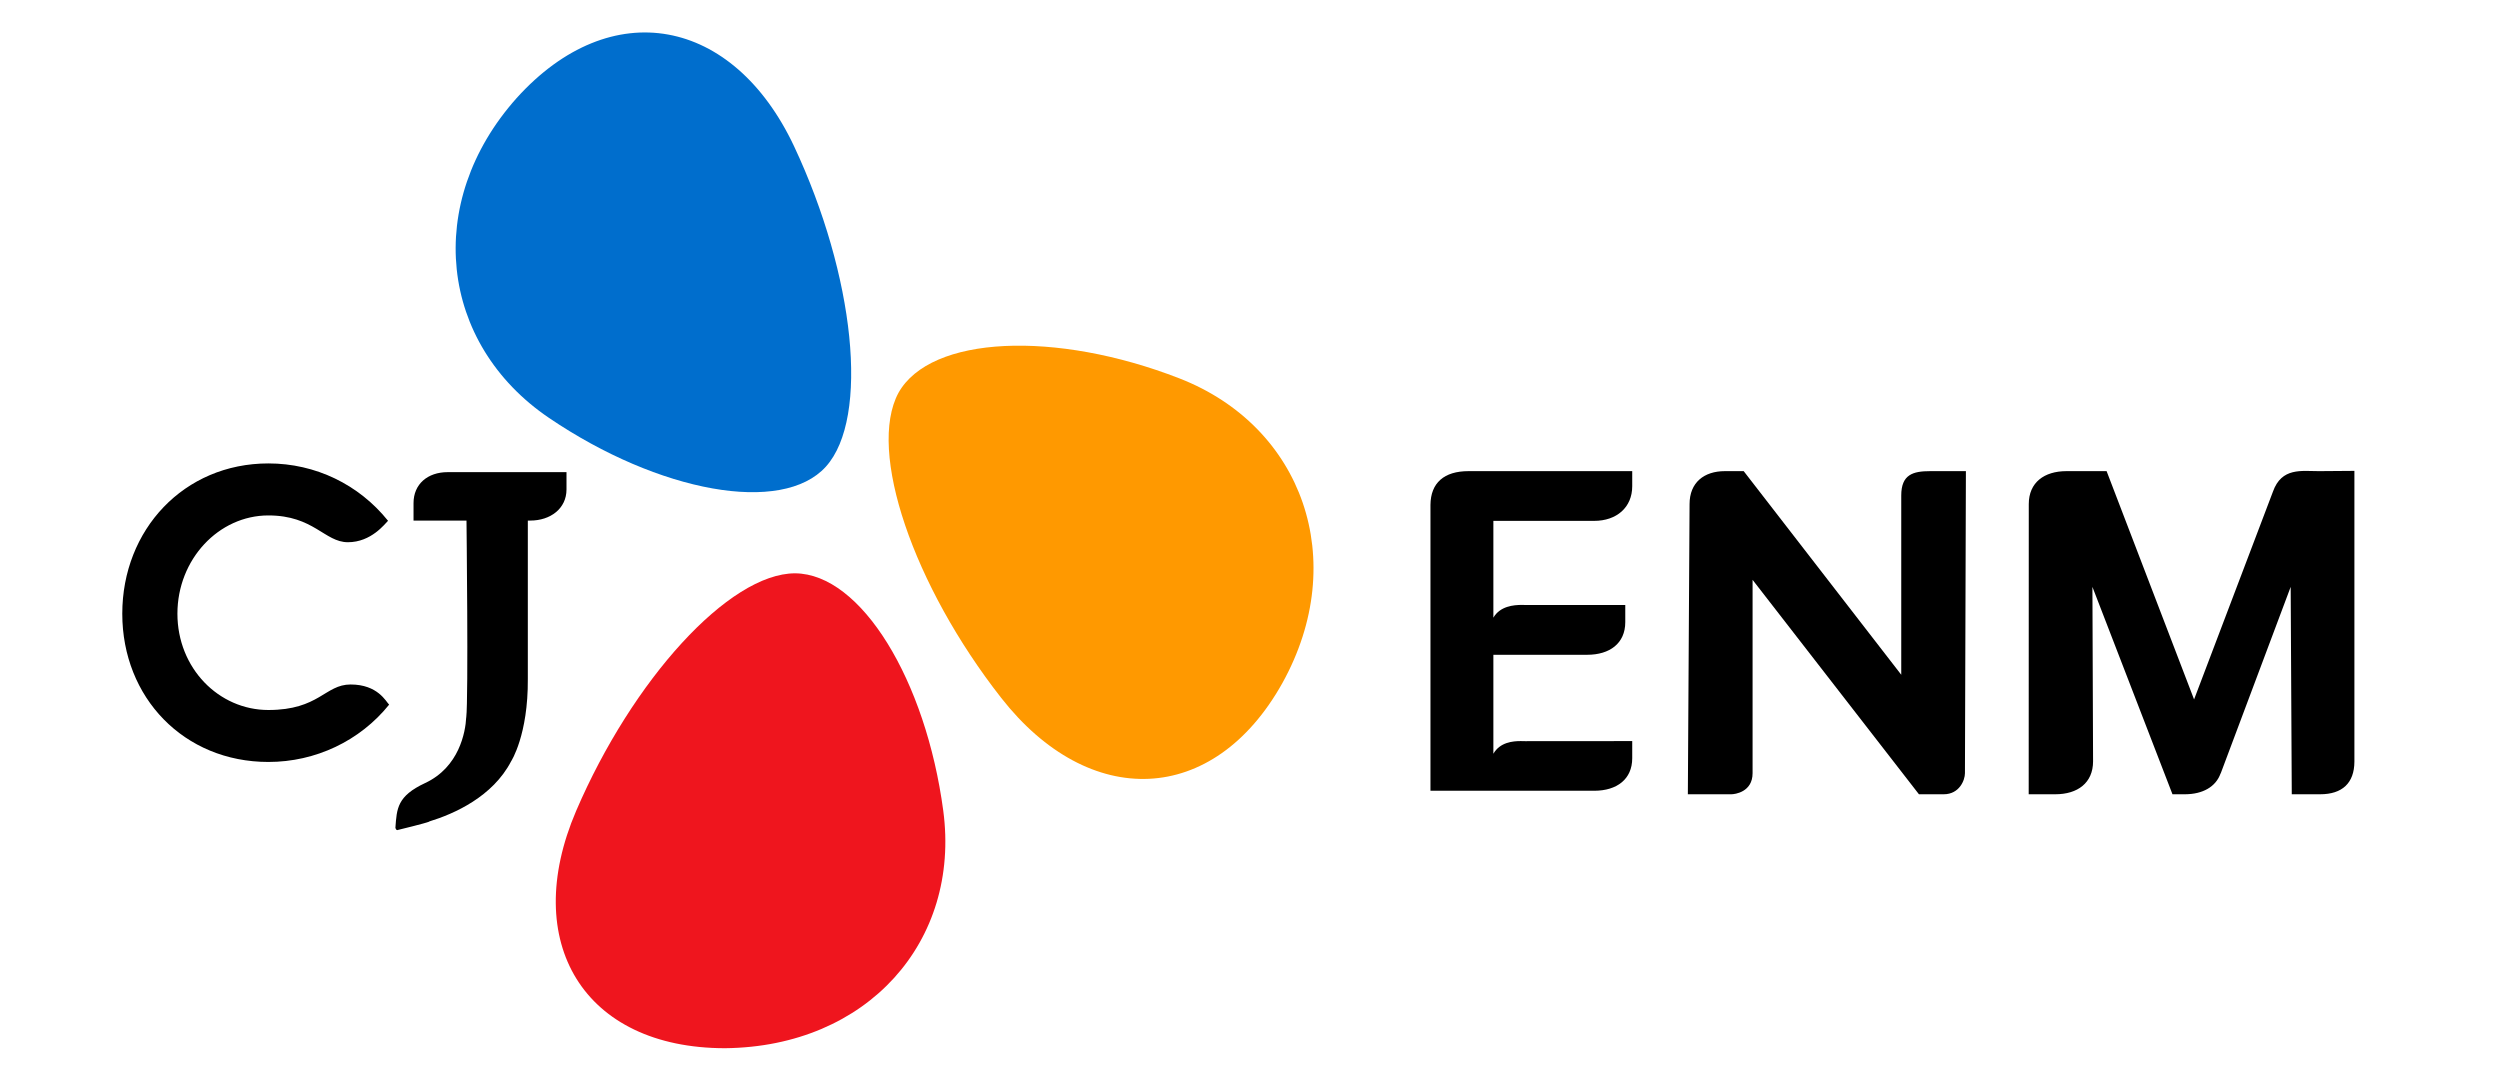 <svg width="92" height="40" viewBox="0 0 92 40" fill="none" xmlns="http://www.w3.org/2000/svg">
<g clip-path="url(#clip0_1568_21578)">
<path d="M86.642 28.029V17.328L85.339 17.338C84.696 17.338 83.965 17.195 83.645 18.091L80.742 25.739L77.523 17.338H76.045C75.23 17.338 74.659 17.753 74.659 18.55L74.656 29.229H75.636C76.454 29.229 77.025 28.813 77.025 28.017L77.001 21.597L79.947 29.229H80.42C81.056 29.224 81.54 28.96 81.717 28.463L81.722 28.461L84.297 21.597L84.337 29.229H85.383C86.194 29.229 86.639 28.817 86.642 28.029Z" fill="black"/>
<path d="M71.033 17.338C70.396 17.338 69.966 17.462 69.966 18.234V24.831L64.168 17.338H63.474C62.711 17.338 62.176 17.756 62.176 18.55L62.113 29.229H63.713C63.838 29.229 64.495 29.151 64.495 28.453V21.338L70.617 29.229C70.617 29.229 68.793 29.229 71.529 29.229C72.105 29.229 72.31 28.71 72.31 28.453L72.345 17.338H71.033Z" fill="black"/>
<path d="M60.066 27.902V27.272C60.066 27.272 56.936 27.275 56.128 27.275L55.962 27.272C55.674 27.272 55.202 27.312 54.956 27.738V24.096H58.409C59.235 24.096 59.81 23.678 59.81 22.895V22.265H56.191L56.006 22.261C55.704 22.261 55.205 22.303 54.956 22.73C54.956 22.414 54.956 19.168 54.956 19.168H58.665C59.49 19.168 60.066 18.675 60.066 17.892V17.338H54.042C53.144 17.338 52.648 17.768 52.641 18.58V29.1H58.678C59.497 29.096 60.066 28.679 60.066 27.902Z" fill="black"/>
<path d="M43.404 13.925C47.947 15.696 49.696 20.624 47.19 25.14C44.657 29.67 40.08 29.817 36.844 25.682C33.607 21.548 31.911 16.6 33.062 14.459C34.242 12.344 38.846 12.151 43.404 13.925Z" fill="#FF9900"/>
<path d="M34.712 29.834C34.071 25.032 31.692 21.117 29.26 21.098C26.826 21.098 23.274 25.017 21.202 29.841C19.133 34.666 21.473 38.574 26.683 38.574C31.926 38.52 35.353 34.642 34.712 29.834Z" fill="#EF151E"/>
<path d="M20.205 15.38C24.251 18.124 28.784 18.952 30.392 17.173C32.012 15.376 31.455 10.137 29.222 5.383C26.987 0.634 22.49 -0.242 19.013 3.608C15.579 7.457 16.169 12.645 20.205 15.38Z" fill="#006ECD"/>
<path d="M20.847 17.375H16.474C15.736 17.375 15.218 17.816 15.218 18.514V19.157H17.167C17.167 19.157 17.242 25.695 17.158 26.402L17.156 26.404C17.13 26.944 16.895 28.235 15.643 28.817C14.615 29.297 14.602 29.753 14.551 30.463C14.565 30.514 14.587 30.545 14.617 30.548H14.622C14.625 30.548 14.632 30.548 14.635 30.544C14.672 30.536 15.656 30.296 15.797 30.236L15.793 30.231C16.719 29.948 18.132 29.318 18.808 28.018C18.808 28.018 19.439 27.052 19.424 24.983V19.157H19.517C20.256 19.157 20.847 18.714 20.847 18.013V17.374" fill="black"/>
<path d="M9.877 17.054C6.768 17.054 4.5 19.493 4.5 22.585C4.5 25.672 6.768 28.04 9.877 28.04C11.608 28.04 13.242 27.27 14.32 25.931C14.205 25.82 13.905 25.189 12.902 25.189C11.96 25.189 11.746 26.128 9.877 26.128C8.048 26.128 6.529 24.587 6.529 22.585C6.529 20.583 8.048 18.968 9.877 18.968C11.546 18.968 11.948 19.954 12.803 19.954C13.665 19.954 14.166 19.273 14.28 19.165C13.203 17.826 11.608 17.054 9.877 17.054Z" fill="black"/>
</g>
<defs>
<clipPath id="clip0_1568_21578">
<rect width="91" height="40" fill="white" transform="translate(0.5)"/>
</clipPath>
</defs>
</svg>
